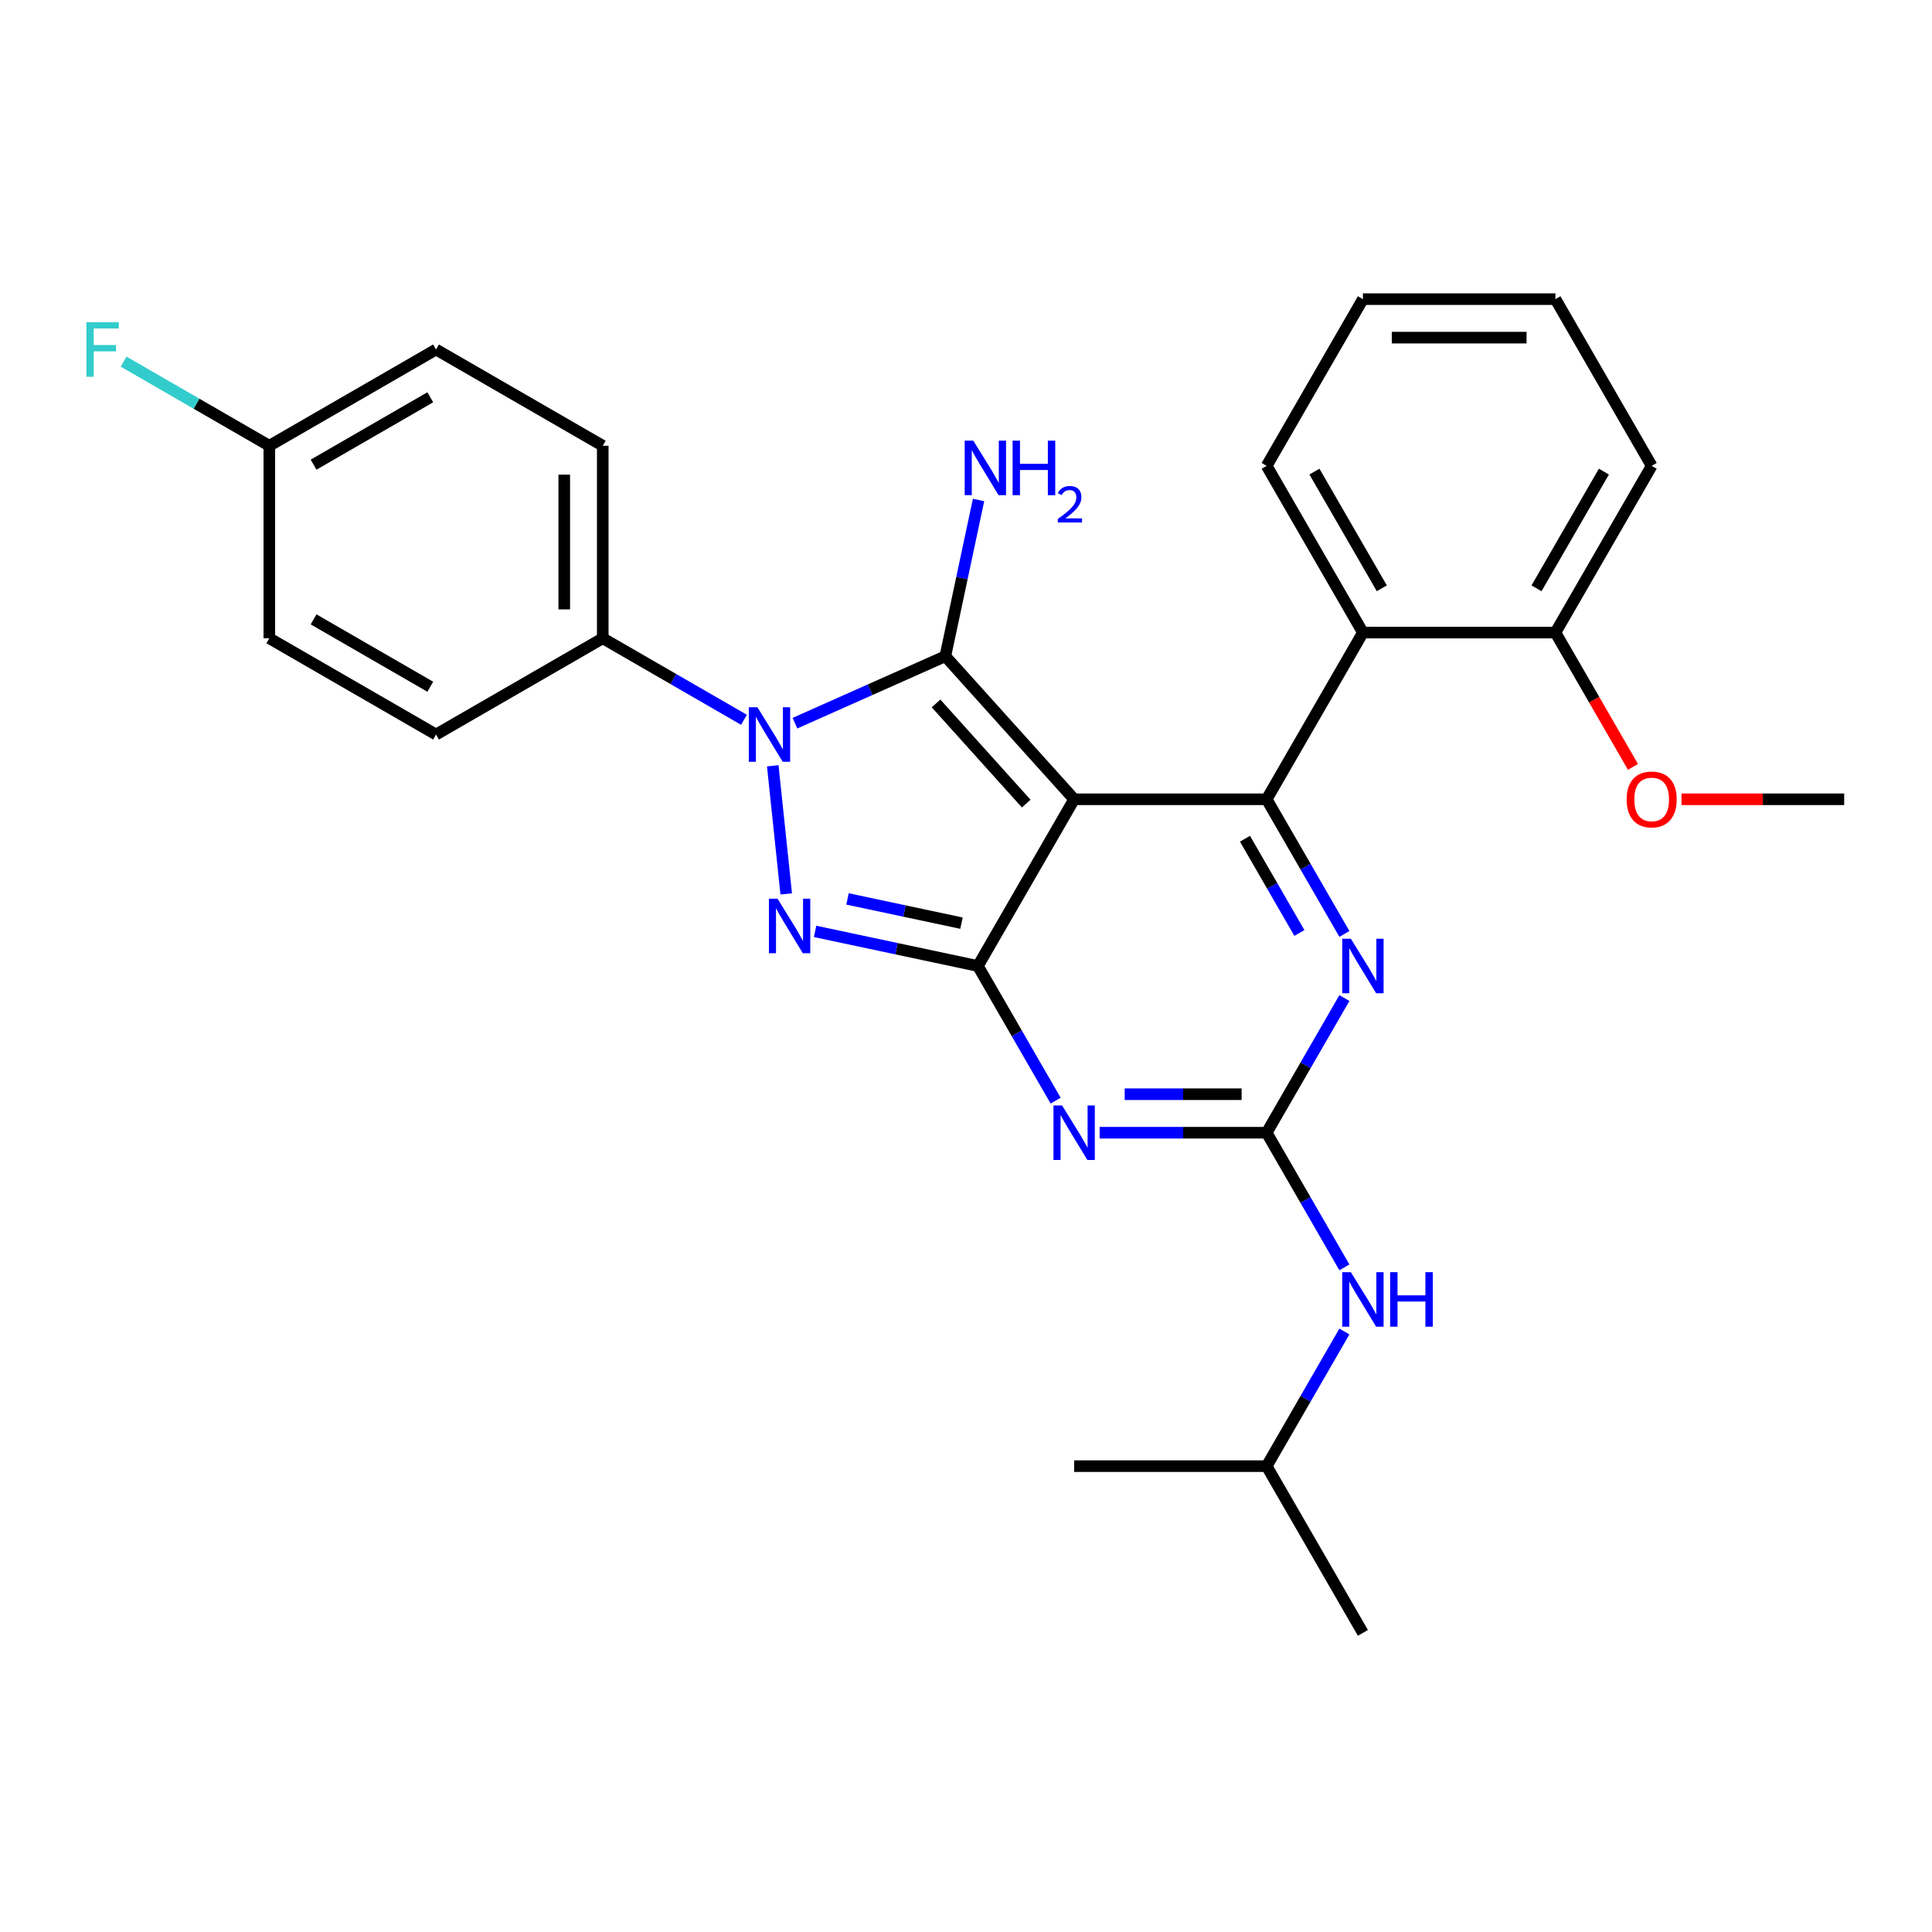 <?xml version='1.0' encoding='iso-8859-1'?>
<svg version='1.1' baseProfile='full'
              xmlns='http://www.w3.org/2000/svg'
                      xmlns:rdkit='http://www.rdkit.org/xml'
                      xmlns:xlink='http://www.w3.org/1999/xlink'
                  xml:space='preserve'
width='1000px' height='1000px' viewBox='0 0 1000 1000'>
<!-- END OF HEADER -->
<rect style='opacity:1.0;fill:#FFFFFF;stroke:none' width='1000' height='1000' x='0' y='0'> </rect>
<path class='bond-0' d='M 695.857,516.6 L 675.738,551.446' style='fill:none;fill-rule:evenodd;stroke:#0000FF;stroke-width:6px;stroke-linecap:butt;stroke-linejoin:miter;stroke-opacity:1' />
<path class='bond-0' d='M 675.738,551.446 L 655.62,586.292' style='fill:none;fill-rule:evenodd;stroke:#000000;stroke-width:6px;stroke-linecap:butt;stroke-linejoin:miter;stroke-opacity:1' />
<path class='bond-1' d='M 695.857,483.4 L 675.738,448.554' style='fill:none;fill-rule:evenodd;stroke:#0000FF;stroke-width:6px;stroke-linecap:butt;stroke-linejoin:miter;stroke-opacity:1' />
<path class='bond-1' d='M 675.738,448.554 L 655.62,413.708' style='fill:none;fill-rule:evenodd;stroke:#000000;stroke-width:6px;stroke-linecap:butt;stroke-linejoin:miter;stroke-opacity:1' />
<path class='bond-1' d='M 672.563,482.91 L 658.48,458.518' style='fill:none;fill-rule:evenodd;stroke:#0000FF;stroke-width:6px;stroke-linecap:butt;stroke-linejoin:miter;stroke-opacity:1' />
<path class='bond-1' d='M 658.48,458.518 L 644.397,434.126' style='fill:none;fill-rule:evenodd;stroke:#000000;stroke-width:6px;stroke-linecap:butt;stroke-linejoin:miter;stroke-opacity:1' />
<path class='bond-2' d='M 655.62,586.292 L 612.396,586.292' style='fill:none;fill-rule:evenodd;stroke:#000000;stroke-width:6px;stroke-linecap:butt;stroke-linejoin:miter;stroke-opacity:1' />
<path class='bond-2' d='M 612.396,586.292 L 569.171,586.292' style='fill:none;fill-rule:evenodd;stroke:#0000FF;stroke-width:6px;stroke-linecap:butt;stroke-linejoin:miter;stroke-opacity:1' />
<path class='bond-2' d='M 642.653,566.364 L 612.396,566.364' style='fill:none;fill-rule:evenodd;stroke:#000000;stroke-width:6px;stroke-linecap:butt;stroke-linejoin:miter;stroke-opacity:1' />
<path class='bond-2' d='M 612.396,566.364 L 582.138,566.364' style='fill:none;fill-rule:evenodd;stroke:#0000FF;stroke-width:6px;stroke-linecap:butt;stroke-linejoin:miter;stroke-opacity:1' />
<path class='bond-3' d='M 655.62,586.292 L 675.738,621.138' style='fill:none;fill-rule:evenodd;stroke:#000000;stroke-width:6px;stroke-linecap:butt;stroke-linejoin:miter;stroke-opacity:1' />
<path class='bond-3' d='M 675.738,621.138 L 695.857,655.984' style='fill:none;fill-rule:evenodd;stroke:#0000FF;stroke-width:6px;stroke-linecap:butt;stroke-linejoin:miter;stroke-opacity:1' />
<path class='bond-4' d='M 546.394,569.692 L 526.276,534.846' style='fill:none;fill-rule:evenodd;stroke:#0000FF;stroke-width:6px;stroke-linecap:butt;stroke-linejoin:miter;stroke-opacity:1' />
<path class='bond-4' d='M 526.276,534.846 L 506.158,500' style='fill:none;fill-rule:evenodd;stroke:#000000;stroke-width:6px;stroke-linecap:butt;stroke-linejoin:miter;stroke-opacity:1' />
<path class='bond-5' d='M 655.62,413.708 L 705.441,327.415' style='fill:none;fill-rule:evenodd;stroke:#000000;stroke-width:6px;stroke-linecap:butt;stroke-linejoin:miter;stroke-opacity:1' />
<path class='bond-6' d='M 655.62,413.708 L 555.978,413.708' style='fill:none;fill-rule:evenodd;stroke:#000000;stroke-width:6px;stroke-linecap:butt;stroke-linejoin:miter;stroke-opacity:1' />
<path class='bond-7' d='M 695.857,689.185 L 675.738,724.031' style='fill:none;fill-rule:evenodd;stroke:#0000FF;stroke-width:6px;stroke-linecap:butt;stroke-linejoin:miter;stroke-opacity:1' />
<path class='bond-7' d='M 675.738,724.031 L 655.62,758.877' style='fill:none;fill-rule:evenodd;stroke:#000000;stroke-width:6px;stroke-linecap:butt;stroke-linejoin:miter;stroke-opacity:1' />
<path class='bond-8' d='M 655.62,758.877 L 705.441,845.169' style='fill:none;fill-rule:evenodd;stroke:#000000;stroke-width:6px;stroke-linecap:butt;stroke-linejoin:miter;stroke-opacity:1' />
<path class='bond-9' d='M 655.62,758.877 L 555.978,758.877' style='fill:none;fill-rule:evenodd;stroke:#000000;stroke-width:6px;stroke-linecap:butt;stroke-linejoin:miter;stroke-opacity:1' />
<path class='bond-10' d='M 555.978,413.708 L 506.158,500' style='fill:none;fill-rule:evenodd;stroke:#000000;stroke-width:6px;stroke-linecap:butt;stroke-linejoin:miter;stroke-opacity:1' />
<path class='bond-11' d='M 555.978,413.708 L 489.305,339.659' style='fill:none;fill-rule:evenodd;stroke:#000000;stroke-width:6px;stroke-linecap:butt;stroke-linejoin:miter;stroke-opacity:1' />
<path class='bond-11' d='M 531.168,415.935 L 484.496,364.101' style='fill:none;fill-rule:evenodd;stroke:#000000;stroke-width:6px;stroke-linecap:butt;stroke-linejoin:miter;stroke-opacity:1' />
<path class='bond-12' d='M 506.158,500 L 464.022,491.044' style='fill:none;fill-rule:evenodd;stroke:#000000;stroke-width:6px;stroke-linecap:butt;stroke-linejoin:miter;stroke-opacity:1' />
<path class='bond-12' d='M 464.022,491.044 L 421.886,482.087' style='fill:none;fill-rule:evenodd;stroke:#0000FF;stroke-width:6px;stroke-linecap:butt;stroke-linejoin:miter;stroke-opacity:1' />
<path class='bond-12' d='M 497.66,477.82 L 468.165,471.551' style='fill:none;fill-rule:evenodd;stroke:#000000;stroke-width:6px;stroke-linecap:butt;stroke-linejoin:miter;stroke-opacity:1' />
<path class='bond-12' d='M 468.165,471.551 L 438.67,465.281' style='fill:none;fill-rule:evenodd;stroke:#0000FF;stroke-width:6px;stroke-linecap:butt;stroke-linejoin:miter;stroke-opacity:1' />
<path class='bond-13' d='M 406.948,462.683 L 399.979,396.37' style='fill:none;fill-rule:evenodd;stroke:#0000FF;stroke-width:6px;stroke-linecap:butt;stroke-linejoin:miter;stroke-opacity:1' />
<path class='bond-14' d='M 411.47,374.314 L 450.388,356.987' style='fill:none;fill-rule:evenodd;stroke:#0000FF;stroke-width:6px;stroke-linecap:butt;stroke-linejoin:miter;stroke-opacity:1' />
<path class='bond-14' d='M 450.388,356.987 L 489.305,339.659' style='fill:none;fill-rule:evenodd;stroke:#000000;stroke-width:6px;stroke-linecap:butt;stroke-linejoin:miter;stroke-opacity:1' />
<path class='bond-15' d='M 385.085,372.571 L 348.535,351.469' style='fill:none;fill-rule:evenodd;stroke:#0000FF;stroke-width:6px;stroke-linecap:butt;stroke-linejoin:miter;stroke-opacity:1' />
<path class='bond-15' d='M 348.535,351.469 L 311.985,330.367' style='fill:none;fill-rule:evenodd;stroke:#000000;stroke-width:6px;stroke-linecap:butt;stroke-linejoin:miter;stroke-opacity:1' />
<path class='bond-16' d='M 489.305,339.659 L 497.899,299.227' style='fill:none;fill-rule:evenodd;stroke:#000000;stroke-width:6px;stroke-linecap:butt;stroke-linejoin:miter;stroke-opacity:1' />
<path class='bond-16' d='M 497.899,299.227 L 506.493,258.795' style='fill:none;fill-rule:evenodd;stroke:#0000FF;stroke-width:6px;stroke-linecap:butt;stroke-linejoin:miter;stroke-opacity:1' />
<path class='bond-17' d='M 311.985,330.367 L 311.985,230.725' style='fill:none;fill-rule:evenodd;stroke:#000000;stroke-width:6px;stroke-linecap:butt;stroke-linejoin:miter;stroke-opacity:1' />
<path class='bond-17' d='M 292.057,315.42 L 292.057,245.671' style='fill:none;fill-rule:evenodd;stroke:#000000;stroke-width:6px;stroke-linecap:butt;stroke-linejoin:miter;stroke-opacity:1' />
<path class='bond-18' d='M 311.985,330.367 L 225.693,380.187' style='fill:none;fill-rule:evenodd;stroke:#000000;stroke-width:6px;stroke-linecap:butt;stroke-linejoin:miter;stroke-opacity:1' />
<path class='bond-19' d='M 139.401,230.725 L 225.693,180.904' style='fill:none;fill-rule:evenodd;stroke:#000000;stroke-width:6px;stroke-linecap:butt;stroke-linejoin:miter;stroke-opacity:1' />
<path class='bond-19' d='M 162.309,240.51 L 222.713,205.635' style='fill:none;fill-rule:evenodd;stroke:#000000;stroke-width:6px;stroke-linecap:butt;stroke-linejoin:miter;stroke-opacity:1' />
<path class='bond-20' d='M 139.401,230.725 L 101.695,208.955' style='fill:none;fill-rule:evenodd;stroke:#000000;stroke-width:6px;stroke-linecap:butt;stroke-linejoin:miter;stroke-opacity:1' />
<path class='bond-20' d='M 101.695,208.955 L 63.989,187.186' style='fill:none;fill-rule:evenodd;stroke:#33CCCC;stroke-width:6px;stroke-linecap:butt;stroke-linejoin:miter;stroke-opacity:1' />
<path class='bond-21' d='M 139.401,230.725 L 139.401,330.367' style='fill:none;fill-rule:evenodd;stroke:#000000;stroke-width:6px;stroke-linecap:butt;stroke-linejoin:miter;stroke-opacity:1' />
<path class='bond-22' d='M 705.441,327.415 L 655.62,241.123' style='fill:none;fill-rule:evenodd;stroke:#000000;stroke-width:6px;stroke-linecap:butt;stroke-linejoin:miter;stroke-opacity:1' />
<path class='bond-22' d='M 715.226,304.507 L 680.352,244.103' style='fill:none;fill-rule:evenodd;stroke:#000000;stroke-width:6px;stroke-linecap:butt;stroke-linejoin:miter;stroke-opacity:1' />
<path class='bond-23' d='M 705.441,327.415 L 805.083,327.415' style='fill:none;fill-rule:evenodd;stroke:#000000;stroke-width:6px;stroke-linecap:butt;stroke-linejoin:miter;stroke-opacity:1' />
<path class='bond-24' d='M 655.62,241.123 L 705.441,154.831' style='fill:none;fill-rule:evenodd;stroke:#000000;stroke-width:6px;stroke-linecap:butt;stroke-linejoin:miter;stroke-opacity:1' />
<path class='bond-25' d='M 805.083,327.415 L 854.904,241.123' style='fill:none;fill-rule:evenodd;stroke:#000000;stroke-width:6px;stroke-linecap:butt;stroke-linejoin:miter;stroke-opacity:1' />
<path class='bond-25' d='M 795.297,304.507 L 830.172,244.103' style='fill:none;fill-rule:evenodd;stroke:#000000;stroke-width:6px;stroke-linecap:butt;stroke-linejoin:miter;stroke-opacity:1' />
<path class='bond-26' d='M 805.083,327.415 L 825.155,362.182' style='fill:none;fill-rule:evenodd;stroke:#000000;stroke-width:6px;stroke-linecap:butt;stroke-linejoin:miter;stroke-opacity:1' />
<path class='bond-26' d='M 825.155,362.182 L 845.227,396.948' style='fill:none;fill-rule:evenodd;stroke:#FF0000;stroke-width:6px;stroke-linecap:butt;stroke-linejoin:miter;stroke-opacity:1' />
<path class='bond-27' d='M 705.441,154.831 L 805.083,154.831' style='fill:none;fill-rule:evenodd;stroke:#000000;stroke-width:6px;stroke-linecap:butt;stroke-linejoin:miter;stroke-opacity:1' />
<path class='bond-27' d='M 720.387,174.759 L 790.137,174.759' style='fill:none;fill-rule:evenodd;stroke:#000000;stroke-width:6px;stroke-linecap:butt;stroke-linejoin:miter;stroke-opacity:1' />
<path class='bond-28' d='M 854.904,241.123 L 805.083,154.831' style='fill:none;fill-rule:evenodd;stroke:#000000;stroke-width:6px;stroke-linecap:butt;stroke-linejoin:miter;stroke-opacity:1' />
<path class='bond-29' d='M 870.348,413.708 L 912.447,413.708' style='fill:none;fill-rule:evenodd;stroke:#FF0000;stroke-width:6px;stroke-linecap:butt;stroke-linejoin:miter;stroke-opacity:1' />
<path class='bond-29' d='M 912.447,413.708 L 954.545,413.708' style='fill:none;fill-rule:evenodd;stroke:#000000;stroke-width:6px;stroke-linecap:butt;stroke-linejoin:miter;stroke-opacity:1' />
<path class='bond-30' d='M 311.985,230.725 L 225.693,180.904' style='fill:none;fill-rule:evenodd;stroke:#000000;stroke-width:6px;stroke-linecap:butt;stroke-linejoin:miter;stroke-opacity:1' />
<path class='bond-31' d='M 225.693,380.187 L 139.401,330.367' style='fill:none;fill-rule:evenodd;stroke:#000000;stroke-width:6px;stroke-linecap:butt;stroke-linejoin:miter;stroke-opacity:1' />
<path class='bond-31' d='M 222.713,355.456 L 162.309,320.581' style='fill:none;fill-rule:evenodd;stroke:#000000;stroke-width:6px;stroke-linecap:butt;stroke-linejoin:miter;stroke-opacity:1' />
<path  class='atom-0' d='M 699.203 485.891
L 708.45 500.837
Q 709.367 502.312, 710.842 504.982
Q 712.316 507.652, 712.396 507.812
L 712.396 485.891
L 716.143 485.891
L 716.143 514.109
L 712.276 514.109
L 702.352 497.768
Q 701.196 495.855, 699.961 493.663
Q 698.765 491.471, 698.406 490.793
L 698.406 514.109
L 694.74 514.109
L 694.74 485.891
L 699.203 485.891
' fill='#0000FF'/>
<path  class='atom-2' d='M 549.741 572.183
L 558.988 587.129
Q 559.904 588.604, 561.379 591.274
Q 562.854 593.945, 562.933 594.104
L 562.933 572.183
L 566.68 572.183
L 566.68 600.402
L 562.814 600.402
L 552.889 584.06
Q 551.734 582.147, 550.498 579.955
Q 549.302 577.763, 548.944 577.085
L 548.944 600.402
L 545.277 600.402
L 545.277 572.183
L 549.741 572.183
' fill='#0000FF'/>
<path  class='atom-4' d='M 699.203 658.475
L 708.45 673.422
Q 709.367 674.896, 710.842 677.567
Q 712.316 680.237, 712.396 680.397
L 712.396 658.475
L 716.143 658.475
L 716.143 686.694
L 712.276 686.694
L 702.352 670.353
Q 701.196 668.44, 699.961 666.247
Q 698.765 664.055, 698.406 663.378
L 698.406 686.694
L 694.74 686.694
L 694.74 658.475
L 699.203 658.475
' fill='#0000FF'/>
<path  class='atom-4' d='M 719.53 658.475
L 723.357 658.475
L 723.357 670.472
L 737.785 670.472
L 737.785 658.475
L 741.611 658.475
L 741.611 686.694
L 737.785 686.694
L 737.785 673.661
L 723.357 673.661
L 723.357 686.694
L 719.53 686.694
L 719.53 658.475
' fill='#0000FF'/>
<path  class='atom-8' d='M 402.456 465.174
L 411.702 480.12
Q 412.619 481.595, 414.094 484.265
Q 415.568 486.936, 415.648 487.095
L 415.648 465.174
L 419.395 465.174
L 419.395 493.393
L 415.529 493.393
L 405.604 477.051
Q 404.448 475.138, 403.213 472.946
Q 402.017 470.754, 401.658 470.076
L 401.658 493.393
L 397.992 493.393
L 397.992 465.174
L 402.456 465.174
' fill='#0000FF'/>
<path  class='atom-9' d='M 392.04 366.078
L 401.287 381.024
Q 402.204 382.499, 403.678 385.169
Q 405.153 387.84, 405.233 387.999
L 405.233 366.078
L 408.979 366.078
L 408.979 394.297
L 405.113 394.297
L 395.189 377.955
Q 394.033 376.042, 392.797 373.85
Q 391.602 371.658, 391.243 370.98
L 391.243 394.297
L 387.576 394.297
L 387.576 366.078
L 392.04 366.078
' fill='#0000FF'/>
<path  class='atom-11' d='M 503.784 228.086
L 513.031 243.032
Q 513.948 244.507, 515.422 247.177
Q 516.897 249.848, 516.977 250.007
L 516.977 228.086
L 520.723 228.086
L 520.723 256.304
L 516.857 256.304
L 506.933 239.963
Q 505.777 238.05, 504.541 235.858
Q 503.346 233.666, 502.987 232.988
L 502.987 256.304
L 499.32 256.304
L 499.32 228.086
L 503.784 228.086
' fill='#0000FF'/>
<path  class='atom-11' d='M 524.111 228.086
L 527.937 228.086
L 527.937 240.083
L 542.365 240.083
L 542.365 228.086
L 546.192 228.086
L 546.192 256.304
L 542.365 256.304
L 542.365 243.271
L 527.937 243.271
L 527.937 256.304
L 524.111 256.304
L 524.111 228.086
' fill='#0000FF'/>
<path  class='atom-11' d='M 547.56 255.314
Q 548.244 253.552, 549.874 252.579
Q 551.505 251.579, 553.768 251.579
Q 556.582 251.579, 558.161 253.105
Q 559.739 254.63, 559.739 257.34
Q 559.739 260.102, 557.687 262.68
Q 555.662 265.258, 551.453 268.309
L 560.055 268.309
L 560.055 270.414
L 547.507 270.414
L 547.507 268.651
Q 550.979 266.178, 553.031 264.337
Q 555.109 262.496, 556.109 260.838
Q 557.108 259.181, 557.108 257.471
Q 557.108 255.683, 556.214 254.683
Q 555.32 253.683, 553.768 253.683
Q 552.268 253.683, 551.269 254.288
Q 550.269 254.893, 549.559 256.235
L 547.56 255.314
' fill='#0000FF'/>
<path  class='atom-22' d='M 841.95 413.787
Q 841.95 407.012, 845.298 403.225
Q 848.646 399.439, 854.904 399.439
Q 861.161 399.439, 864.509 403.225
Q 867.857 407.012, 867.857 413.787
Q 867.857 420.643, 864.469 424.549
Q 861.081 428.415, 854.904 428.415
Q 848.686 428.415, 845.298 424.549
Q 841.95 420.683, 841.95 413.787
M 854.904 425.226
Q 859.208 425.226, 861.52 422.357
Q 863.871 419.447, 863.871 413.787
Q 863.871 408.247, 861.52 405.457
Q 859.208 402.628, 854.904 402.628
Q 850.599 402.628, 848.248 405.418
Q 845.936 408.207, 845.936 413.787
Q 845.936 419.487, 848.248 422.357
Q 850.599 425.226, 854.904 425.226
' fill='#FF0000'/>
<path  class='atom-24' d='M 44.719 166.795
L 61.498 166.795
L 61.498 170.023
L 48.505 170.023
L 48.505 178.592
L 60.063 178.592
L 60.063 181.86
L 48.505 181.86
L 48.505 195.013
L 44.719 195.013
L 44.719 166.795
' fill='#33CCCC'/>
</svg>
